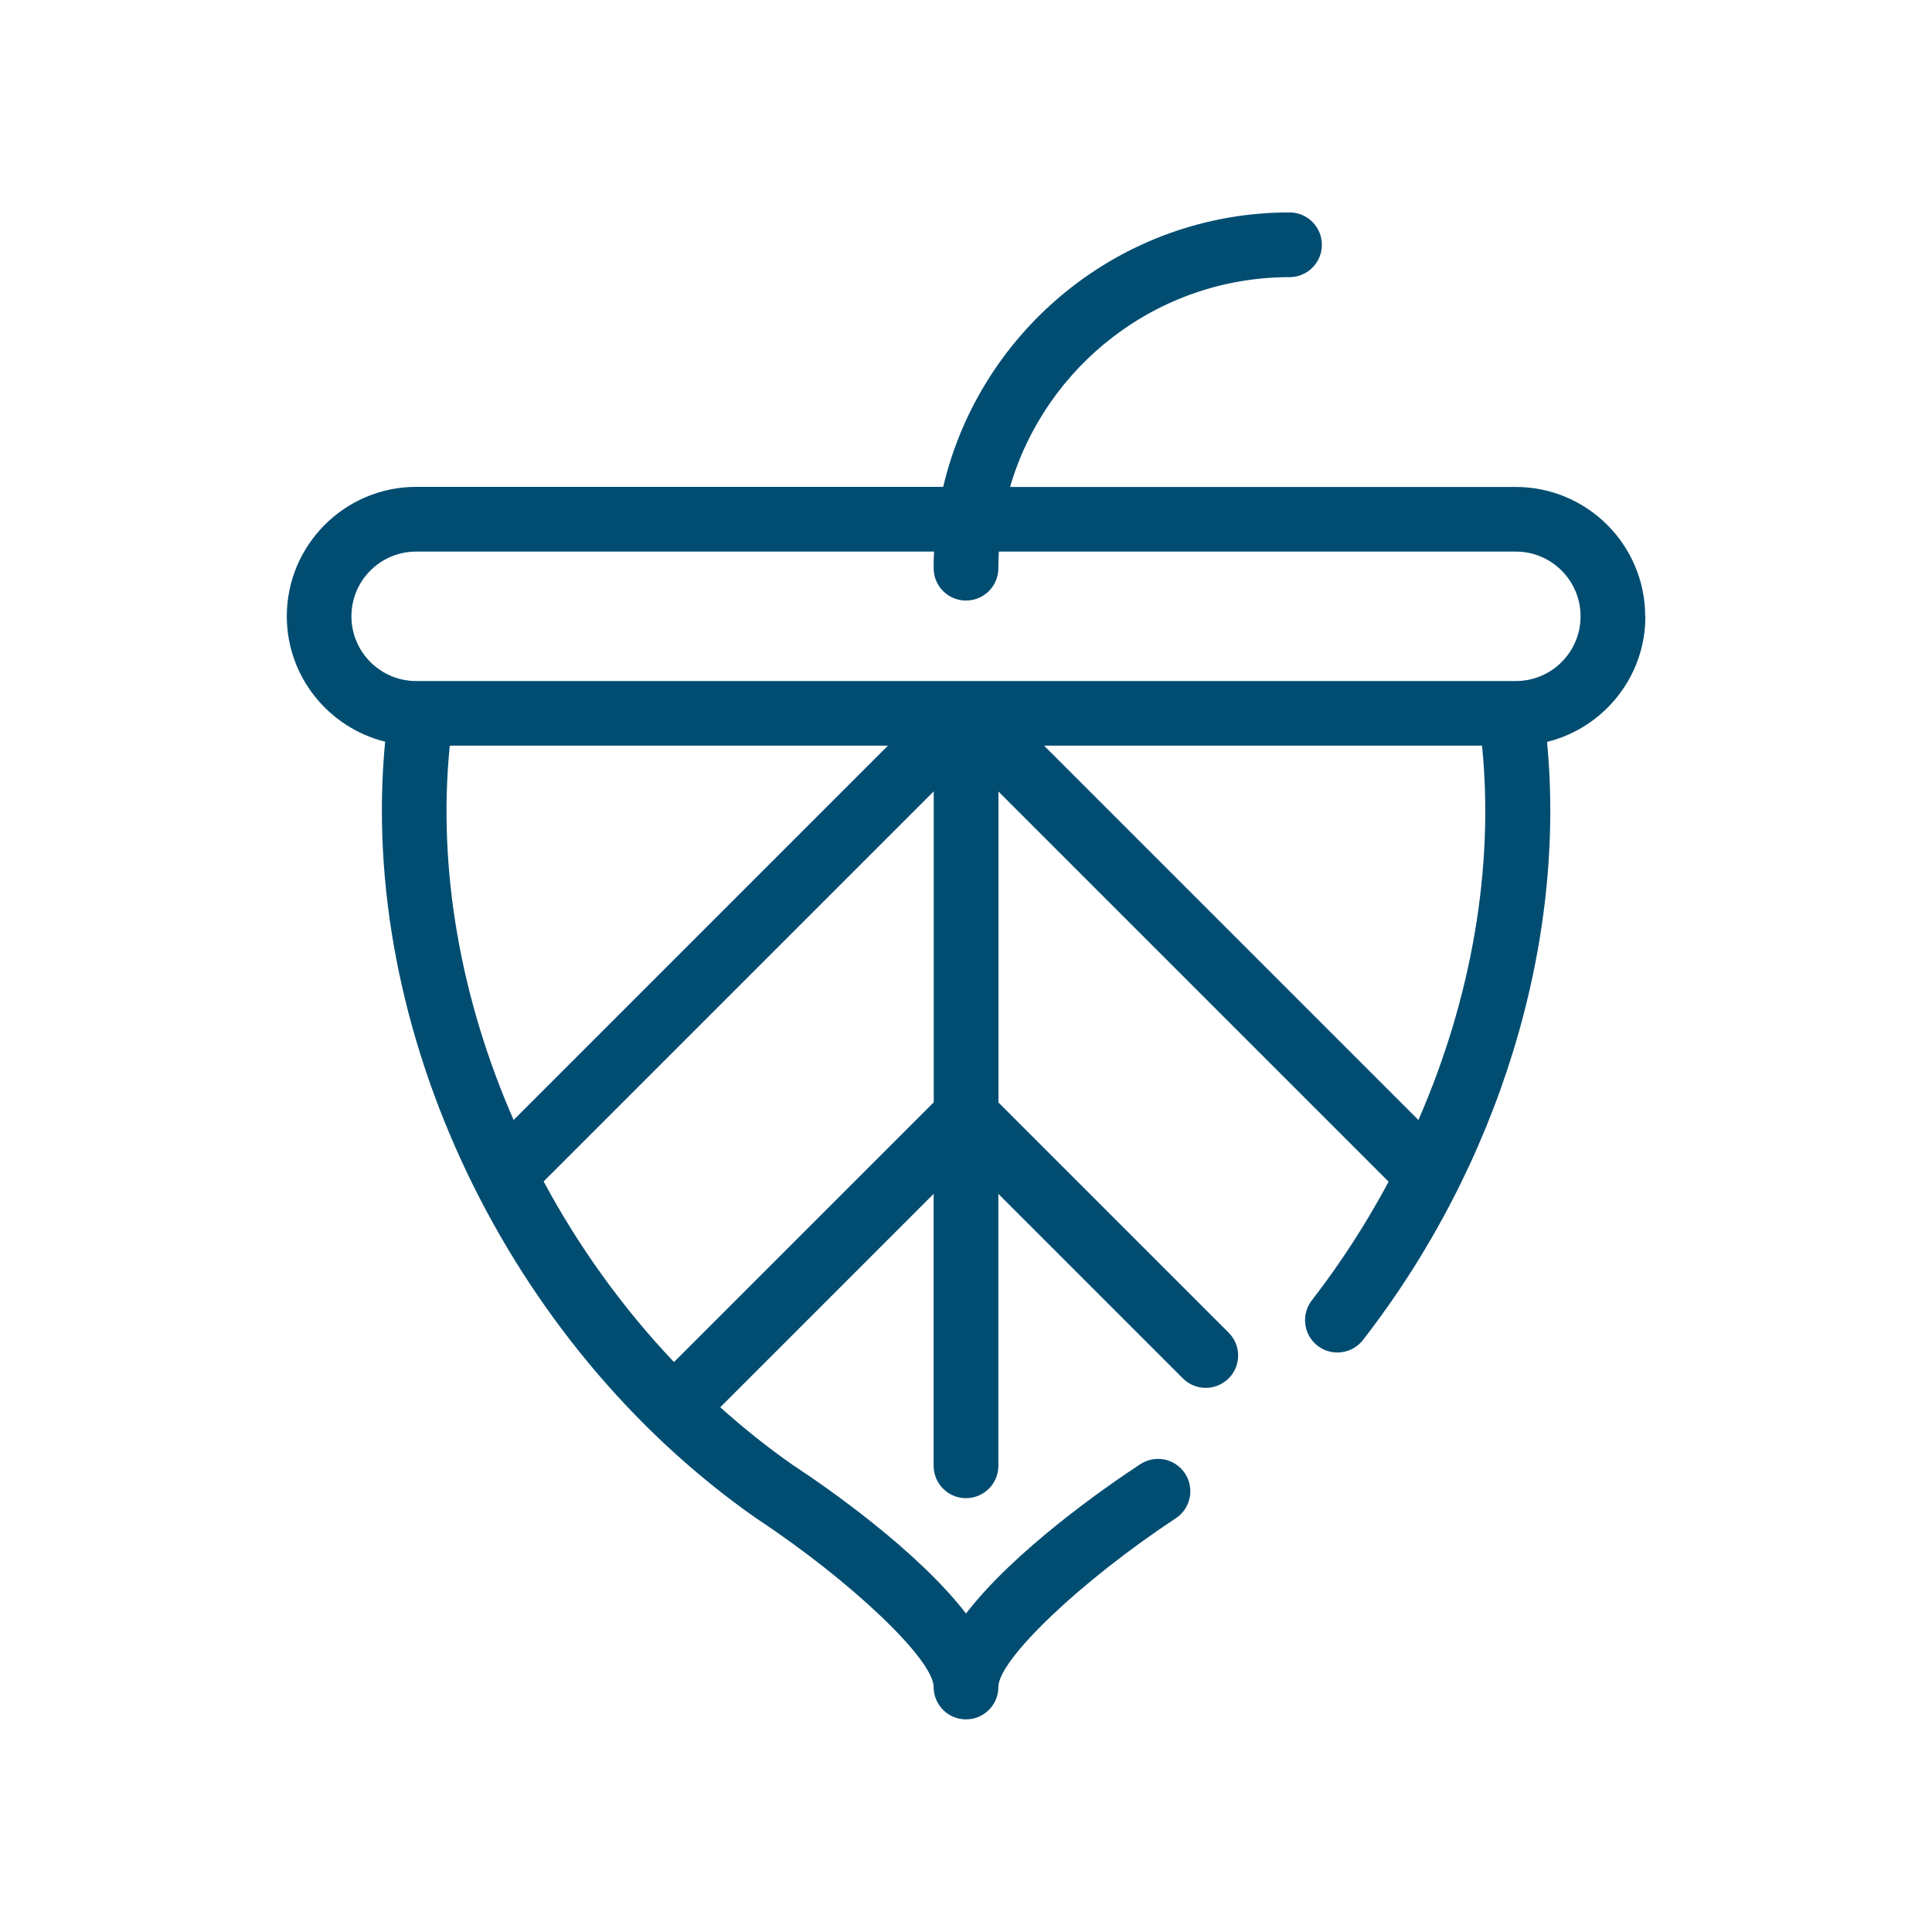 <?xml version="1.0" encoding="UTF-8"?><svg id="Layer_1" xmlns="http://www.w3.org/2000/svg" viewBox="0 0 200 200"><defs><style>.cls-1{fill:#004d71;}</style></defs><path class="cls-1" d="M170.31,63.8c0-7.38-6.01-13.39-13.39-13.39h-52.36c3.65-12.53,15.23-21.72,28.93-21.72,1.85,0,3.35-1.5,3.35-3.35s-1.5-3.35-3.35-3.35c-17.41,0-32.03,12.15-35.85,28.41H43.08c-7.38,0-13.39,6.01-13.39,13.39,0,6.28,4.35,11.54,10.18,12.99-2.85,29.7,12.56,62.3,38.41,80.39,9.79,6.46,18.37,14.62,18.37,17.47,0,1.85,1.5,3.35,3.35,3.35s3.35-1.5,3.35-3.35c0-2.85,8.58-11.02,18.37-17.47,1.54-1.02,1.97-3.09,.95-4.64s-3.1-1.97-4.64-.95c-3.59,2.36-12.97,8.88-18.03,15.45-5.06-6.56-14.42-13.07-17.95-15.39-2.62-1.83-5.11-3.83-7.49-5.96l22.09-22.09v28.15c0,1.85,1.5,3.35,3.35,3.35s3.35-1.5,3.35-3.35v-28.15l19.1,19.1c.65,.65,1.51,.98,2.37,.98s1.71-.33,2.37-.98c1.31-1.31,1.31-3.43,0-4.73l-23.83-23.83v-32.19l40.39,40.39c-2.29,4.27-4.94,8.4-7.95,12.28-1.13,1.46-.87,3.56,.59,4.7,.61,.47,1.33,.7,2.05,.7,1,0,1.99-.44,2.65-1.29,14.07-18.11,21.06-41,19.06-61.92,5.84-1.44,10.18-6.71,10.18-12.99Zm-123.75,13.39h45.36l-6.7,6.7-32.05,32.05c-5.44-12.41-7.9-25.89-6.61-38.75Zm9.71,45.12l33.69-33.69,6.7-6.7v32.19l-26.89,26.89c-5.31-5.6-9.86-11.93-13.49-18.69Zm90.57-6.36l-38.76-38.76h45.34c1.27,12.68-1.1,26.19-6.59,38.76Zm10.08-45.45H43.08c-3.69,0-6.7-3-6.7-6.7s3-6.7,6.7-6.7h53.61c-.03,.57-.04,1.14-.04,1.72,0,1.85,1.5,3.35,3.35,3.35s3.35-1.5,3.35-3.35c0-.58,.02-1.15,.05-1.72h53.52c3.69,0,6.7,3,6.7,6.7s-3,6.7-6.7,6.7Z"/></svg>